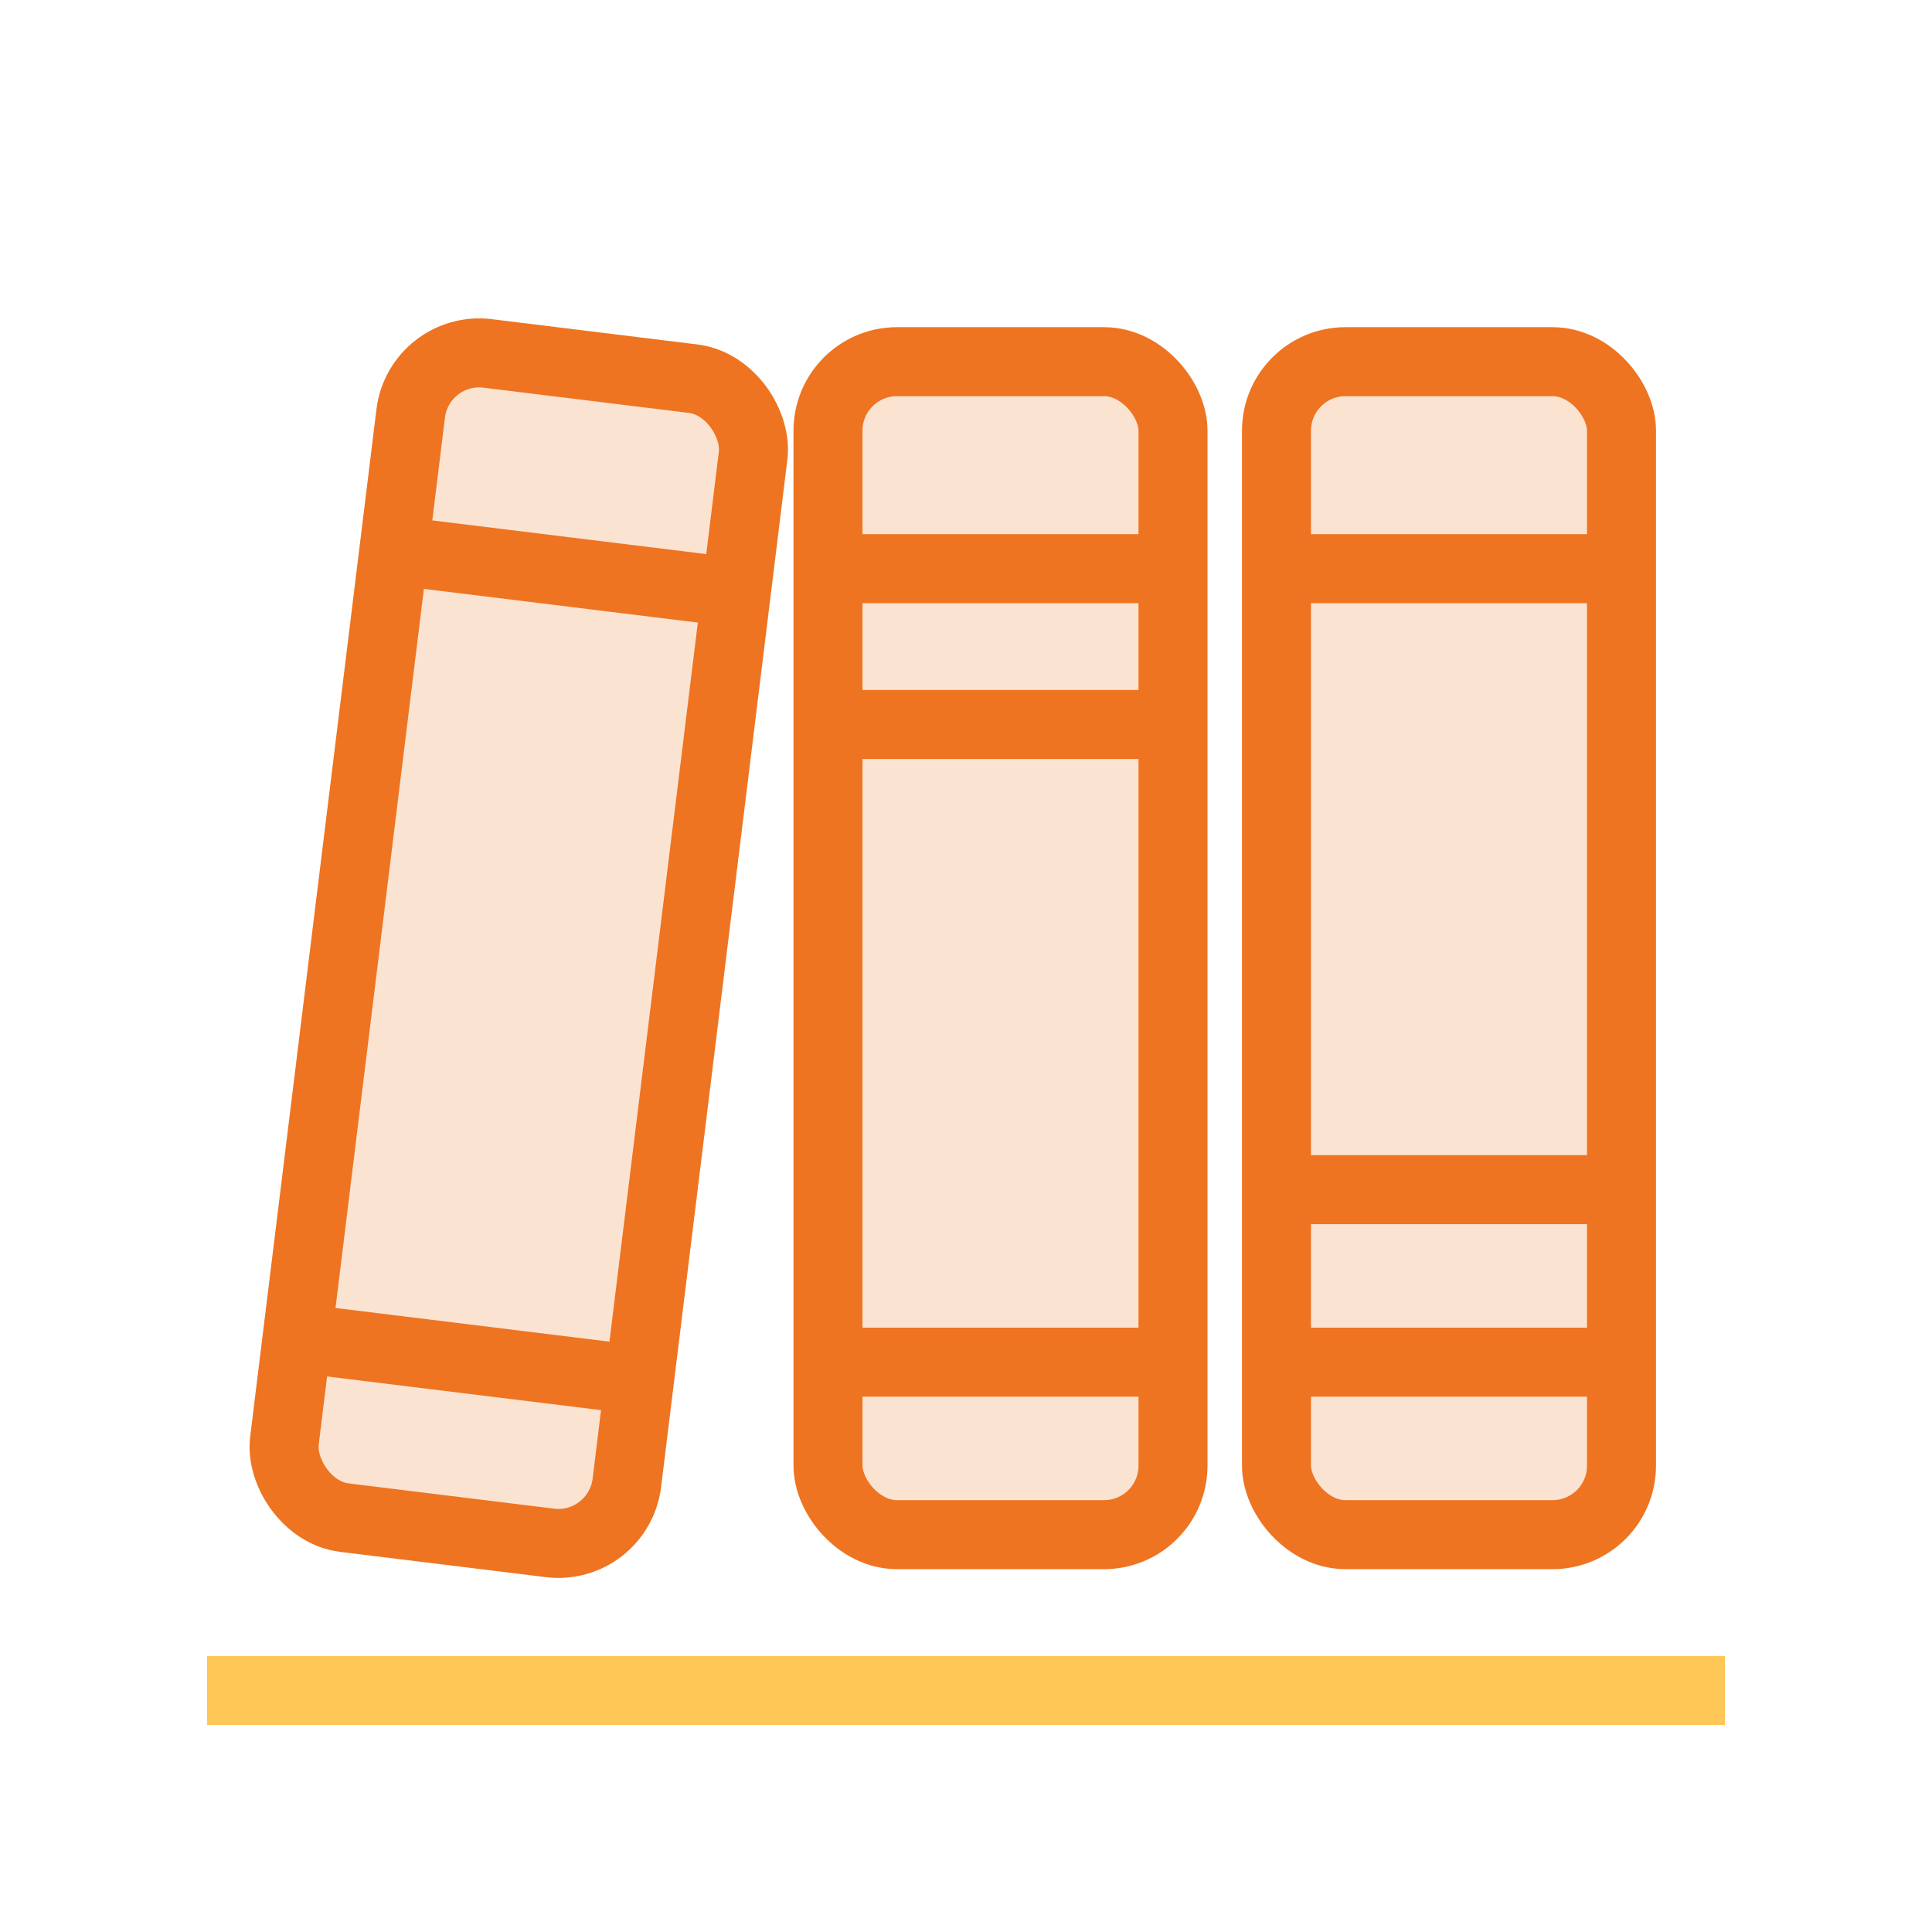 <svg width="56" height="56" viewBox="0 0 56 56" fill="none" xmlns="http://www.w3.org/2000/svg">
<line x1="6" y1="49" x2="50" y2="49" stroke="#FFC856" stroke-width="2"/>
<rect x="12.148" y="10" width="10" height="34" rx="2" transform="rotate(7.007 12.148 10)" fill="#EE7421" fill-opacity="0.2" stroke="#EE7421" stroke-width="2"/>
<line x1="8.61" y1="38.783" x2="18.536" y2="40.003" stroke="#EE7421" stroke-width="2"/>
<line x1="11.416" y1="15.955" x2="21.341" y2="17.175" stroke="#EE7421" stroke-width="2"/>
<rect x="24" y="10.483" width="10" height="34" rx="2" fill="#EE7421" fill-opacity="0.2" stroke="#EE7421" stroke-width="2"/>
<line x1="24" y1="39.483" x2="34" y2="39.483" stroke="#EE7421" stroke-width="2"/>
<line x1="24" y1="21" x2="34" y2="21" stroke="#EE7421" stroke-width="2"/>
<line x1="24" y1="16.483" x2="34" y2="16.483" stroke="#EE7421" stroke-width="2"/>
<rect x="37" y="10.483" width="10" height="34" rx="2" fill="#EE7421" fill-opacity="0.2" stroke="#EE7421" stroke-width="2"/>
<line x1="37" y1="39.483" x2="47" y2="39.483" stroke="#EE7421" stroke-width="2"/>
<line x1="37" y1="34.483" x2="47" y2="34.483" stroke="#EE7421" stroke-width="2"/>
<line x1="37" y1="16.483" x2="47" y2="16.483" stroke="#EE7421" stroke-width="2"/>
</svg>
